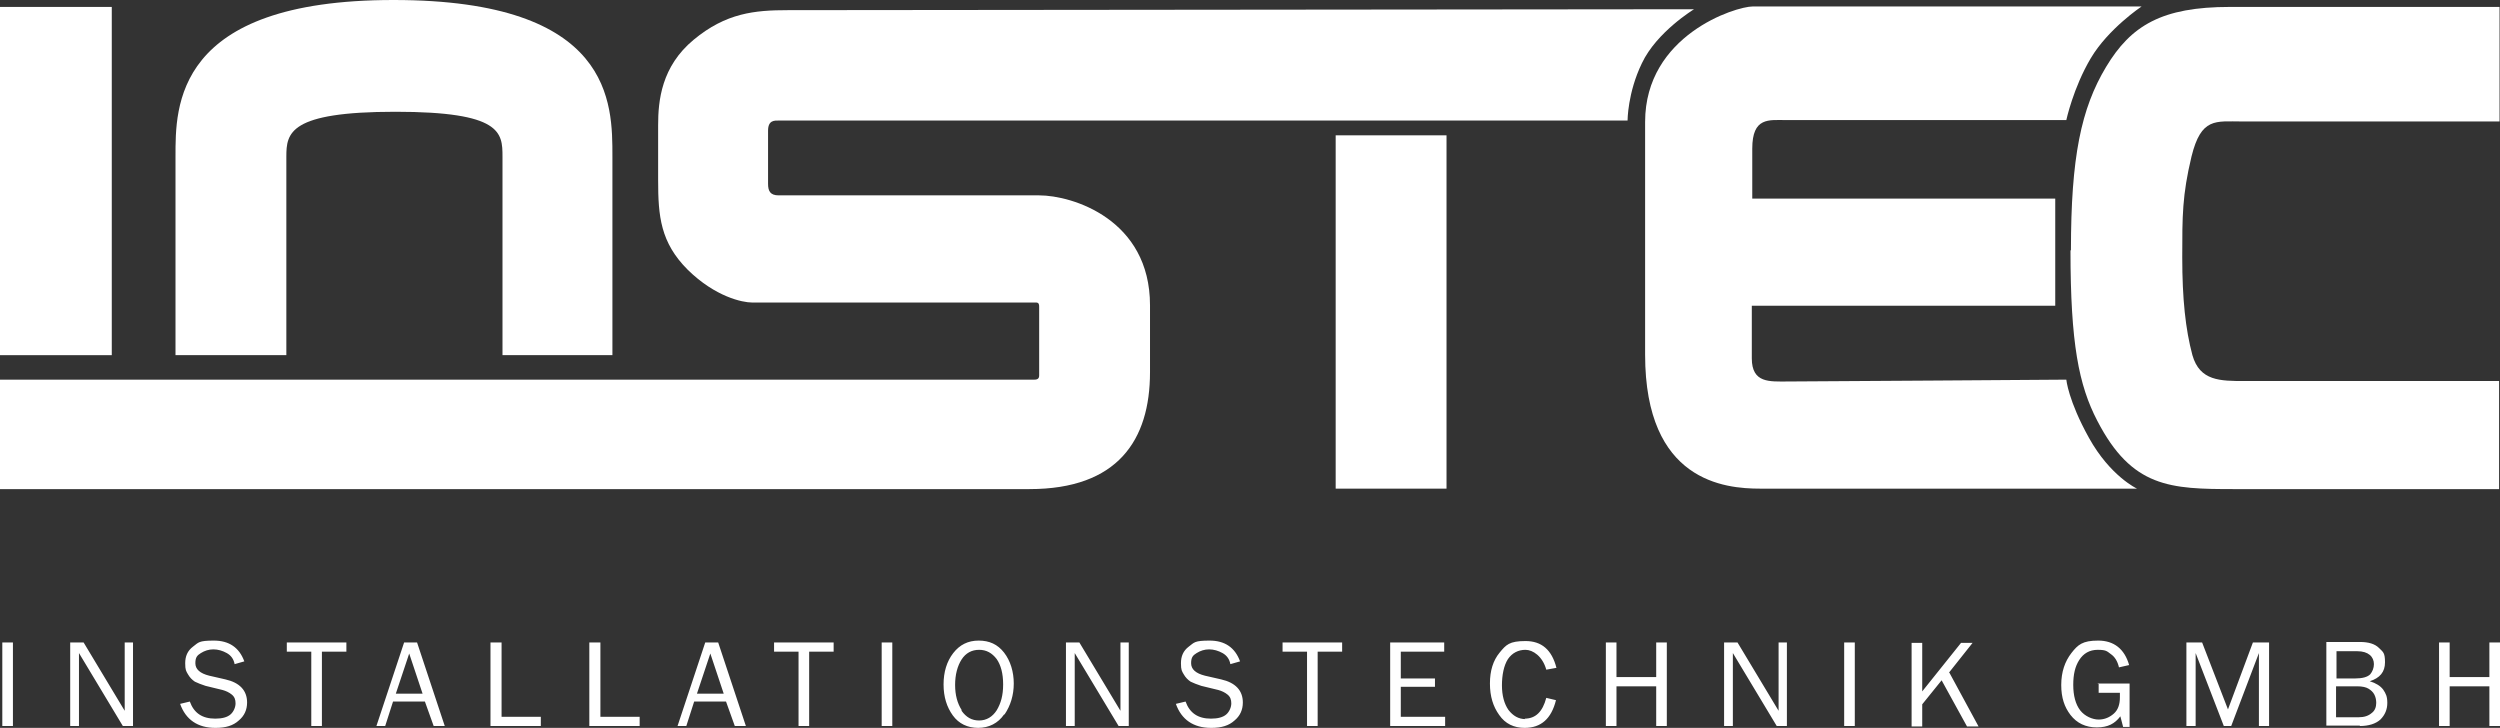 <svg xmlns="http://www.w3.org/2000/svg" id="Layer_1" viewBox="0 0 541.3 157.6"><rect x="0" y="0" width="541.3" height="157.6" fill="#333333" stroke="none"/><defs><style>      .st0 {        fill: #fff;      }    </style></defs><path class="st0" d="M2.8,139.1H.5v18.1h2.3v-18.1ZM28.8,139.1h-1.8v12.2c0,.4,0,.8,0,1.3v1.3s-8.9-14.8-8.9-14.8h-2.9v18.1h1.9v-13.5c0-.3,0-.7,0-1.1v-1.2s9.5,15.8,9.5,15.8h2.2v-18.1ZM46.7,157.6c2.2,0,3.8-.5,5-1.6,1.2-1,1.8-2.3,1.8-3.9,0-2.6-1.6-4.3-4.7-5l-3.5-.8c-2-.5-3-1.4-3-2.7s.4-1.7,1.2-2.2c.8-.5,1.7-.8,2.7-.8s2,.3,2.9.8c.9.5,1.5,1.3,1.7,2.4l2.1-.6c-1.1-3-3.3-4.5-6.6-4.5s-3.3.4-4.5,1.3c-1.2.9-1.7,2.1-1.7,3.6s.2,1.7.6,2.4c.4.7.9,1.2,1.5,1.6.6.3,1.4.6,2.3.9l3.7.9c.7.2,1.4.5,2,1,.6.5.8,1.1.8,1.9s-.4,1.8-1.1,2.4c-.7.6-1.8.9-3.3.9-2.8,0-4.6-1.2-5.5-3.7l-2.1.5c1.2,3.4,3.8,5.2,7.6,5.2M69.7,141.1h5.3v-2h-12.9v2h5.3v16.1h2.3v-16.1ZM90.1,139.1h-2.6l-6,18.1h1.9l1.7-5.3h6.9l1.9,5.3h2.4l-6-18.1ZM85.7,150.2l2.9-8.7,2.9,8.7h-5.7ZM108.6,155.2v-16.1h-2.4v18.1h10.9v-2h-8.5ZM130,155.2v-16.1h-2.4v18.1h10.9v-2h-8.5ZM155.3,139.1h-2.6l-6,18.1h1.9l1.7-5.3h6.9l1.9,5.3h2.4l-6-18.1ZM150.9,150.2l2.9-8.7,2.9,8.7h-5.7ZM175.2,141.1h5.3v-2h-12.9v2h5.3v16.1h2.3v-16.1ZM193.2,139.1h-2.3v18.1h2.3v-18.1ZM217.5,154.7c1.3-1.9,2-4.2,2-6.7s-.7-4.9-2.1-6.7c-1.4-1.8-3.2-2.6-5.5-2.6s-4.1.9-5.5,2.7-2.1,4.1-2.1,6.8.7,4.9,2,6.7c1.3,1.8,3.2,2.7,5.5,2.7s4.3-1,5.6-2.9M208.2,153.7c-.9-1.4-1.4-3.2-1.4-5.4s.5-4.1,1.4-5.5c.9-1.4,2.2-2.1,3.8-2.1s2.8.7,3.8,2c.9,1.3,1.4,3.1,1.4,5.5s-.5,4.1-1.4,5.6c-.9,1.4-2.2,2.2-3.8,2.2s-2.8-.7-3.8-2.1M244.4,139.1h-1.8v12.2c0,.4,0,.8,0,1.3v1.3s-8.9-14.8-8.9-14.8h-2.9v18.1h1.9v-13.5c0-.3,0-.7,0-1.1v-1.2s9.5,15.8,9.5,15.8h2.2v-18.1ZM262.3,157.6c2.2,0,3.8-.5,5-1.6,1.2-1,1.8-2.3,1.8-3.9,0-2.6-1.6-4.3-4.7-5l-3.5-.8c-2-.5-3-1.4-3-2.7s.4-1.7,1.2-2.2c.8-.5,1.7-.8,2.7-.8s2,.3,2.9.8c.9.5,1.5,1.3,1.7,2.4l2.1-.6c-1.1-3-3.3-4.5-6.6-4.5s-3.3.4-4.5,1.3c-1.2.9-1.7,2.1-1.7,3.6s.2,1.7.6,2.4c.4.7.9,1.2,1.5,1.6.6.3,1.4.6,2.3.9l3.7.9c.7.2,1.4.5,2,1,.6.5.8,1.1.8,1.9s-.4,1.8-1.1,2.4c-.7.6-1.8.9-3.3.9-2.8,0-4.6-1.2-5.5-3.7l-2.1.5c1.2,3.4,3.8,5.2,7.6,5.2M285.3,141.1h5.3v-2h-12.9v2h5.3v16.1h2.3v-16.1ZM303.3,155.2v-6.5h7.4v-1.8h-7.4v-5.8h9.4v-2h-11.7v18.1h11.9v-2h-9.6ZM330.3,155.7c-1.5,0-2.7-.7-3.7-2-.9-1.3-1.4-3.1-1.4-5.3s.4-4.3,1.3-5.7c.9-1.3,2.2-2,3.8-2s3.7,1.4,4.5,4.3l2.2-.4c-1-3.9-3.2-5.8-6.7-5.8s-4.2.8-5.6,2.5c-1.4,1.7-2.1,3.9-2.1,6.7s.7,5,2,6.8c1.3,1.9,3.2,2.8,5.5,2.8,3.6,0,5.8-2,6.8-6l-2.1-.5c-.8,3-2.3,4.5-4.7,4.5M360.9,139.1h-2.3v7.5h-8.6v-7.5h-2.3v18.1h2.3v-8.6h8.6v8.6h2.3v-18.1ZM386.9,139.1h-1.8v12.2c0,.4,0,.8,0,1.3v1.3s-8.9-14.8-8.9-14.8h-2.9v18.1h1.9v-13.5c0-.3,0-.7,0-1.1v-1.2s9.5,15.8,9.5,15.8h2.2v-18.1ZM401.6,139.1h-2.3v18.1h2.3v-18.1ZM422.1,145.5l5-6.3h-2.5l-8.4,10.5v-10.5h-2.3v18.1h2.3v-4.8l4.2-5.2,5.5,10h2.5l-6.4-11.8ZM454.4,148.1v1.9h4.6c0,.4,0,.7,0,1,0,1.5-.4,2.7-1.3,3.5-.9.8-2,1.3-3.3,1.3s-3-.7-4-2c-1-1.3-1.5-3.2-1.5-5.5s.4-4,1.3-5.4c.9-1.4,2.2-2.2,4-2.2s2,.3,2.8.9c.9.6,1.5,1.6,1.8,2.9l2.2-.5c-1-3.5-3.3-5.3-6.7-5.3s-4.4.9-5.8,2.7c-1.4,1.8-2.2,4.1-2.2,6.9s.7,4.8,2,6.5c1.4,1.8,3.3,2.7,5.7,2.7s3.9-.8,5.1-2.4l.6,2.3h1.4v-9.4h-7ZM491.2,139.1h-3.4l-5.4,14.5-5.6-14.5h-3.4v18.1h2v-15.8l6.1,15.8h1.6l6-15.8v15.8h2.2v-18.1ZM510.9,157.2c2,0,3.5-.5,4.5-1.4,1-1,1.5-2.2,1.5-3.6s-.3-2-.9-2.9c-.6-.8-1.6-1.4-2.9-1.8,2.2-.7,3.3-2,3.3-4.1s-.4-2.2-1.3-3.1c-.9-.9-2.3-1.3-4.1-1.3h-7.3v18.1h7.3ZM505.8,141h4.6c1.2,0,2.1.3,2.7.8s.9,1.2.9,2-.3,1.6-.8,2.2c-.6.6-1.7.9-3.3.9h-4v-5.9ZM505.8,148.6h4.6c1.1,0,1.9.2,2.4.5.5.3,1,.7,1.3,1.3.3.6.4,1.2.4,1.8,0,.9-.3,1.7-1,2.2-.7.6-1.6.9-2.8.9h-4.9v-6.6ZM541.3,139.1h-2.3v7.5h-8.6v-7.5h-2.3v18.1h2.3v-8.6h8.6v8.6h2.3v-18.1Z"></path><rect class="st0" y="1.5" width="24.2" height="75.4"></rect><path class="st0" d="M38,76.9v-43c0-10.7-.4-33.9,47.2-33.9s47.4,22.4,47.4,33.9v43h-23.8v-43c0-5.2-.2-9.7-23.2-9.7s-23.6,4.6-23.6,9.7v43h-24Z"></path><rect class="st0" x="289.2" y="29.3" width="24" height="76.5"></rect><path class="st0" d="M379.4,43v-10.8c0-6.9,3.6-6.2,7.4-6.2h60.6s1.5-7,5.3-13.4c3.8-6.4,11-11.2,11-11.2h-84.2c-3.7,0-23.3,6.2-23.3,25v50.4c0,27.5,17.3,29,24.9,29h81.6s-5.8-2.7-10.4-11c-4.5-8.1-4.9-12.6-4.9-12.6,0,0-56.6.4-60.4.4s-7.7.4-7.7-5v-11.4h65.7v-23.2h-65.7Z"></path><path class="st0" d="M448.4,54.2c0-20.2,2.2-30.7,7.6-39.7,5.4-9,12.1-13,26.8-13h58.4v24.8h-55.7c-5.8,0-8.9-.9-11,7.6-2,8.4-2,12.8-2,21.8s.7,15.6,2.2,21.2c1.6,5.6,6,5.6,11.4,5.6h55v23.4h-57.3c-13.9,0-22.2-.3-29.7-14.8-4-7.7-5.8-16.7-5.8-36.9"></path><path class="st0" d="M0,82.2h224c.7,0,1-.3,1-.9v-14.8c0-.5,0-1-.7-1h-61.5c-2,0-7.9-1.2-13.9-7.1-5.9-5.9-6.4-11.6-6.4-19.4v-11.9c0-5.3.7-12.7,7.7-18.5,7-5.8,13.2-6.4,20.4-6.4s196.2-.2,196.2-.2c0,0-8.1,4.9-11.3,11.7-3.1,6.4-3.1,12.4-3.1,12.4h-183.8c-.9,0-2.3-.1-2.3,2.2v11.5c0,1.6.5,2.5,2.3,2.5h56.4c7.2,0,24,5.2,24,23.8v14.5c0,14.7-7,25.3-26.1,25.3H0v-23.7Z"></path></svg>